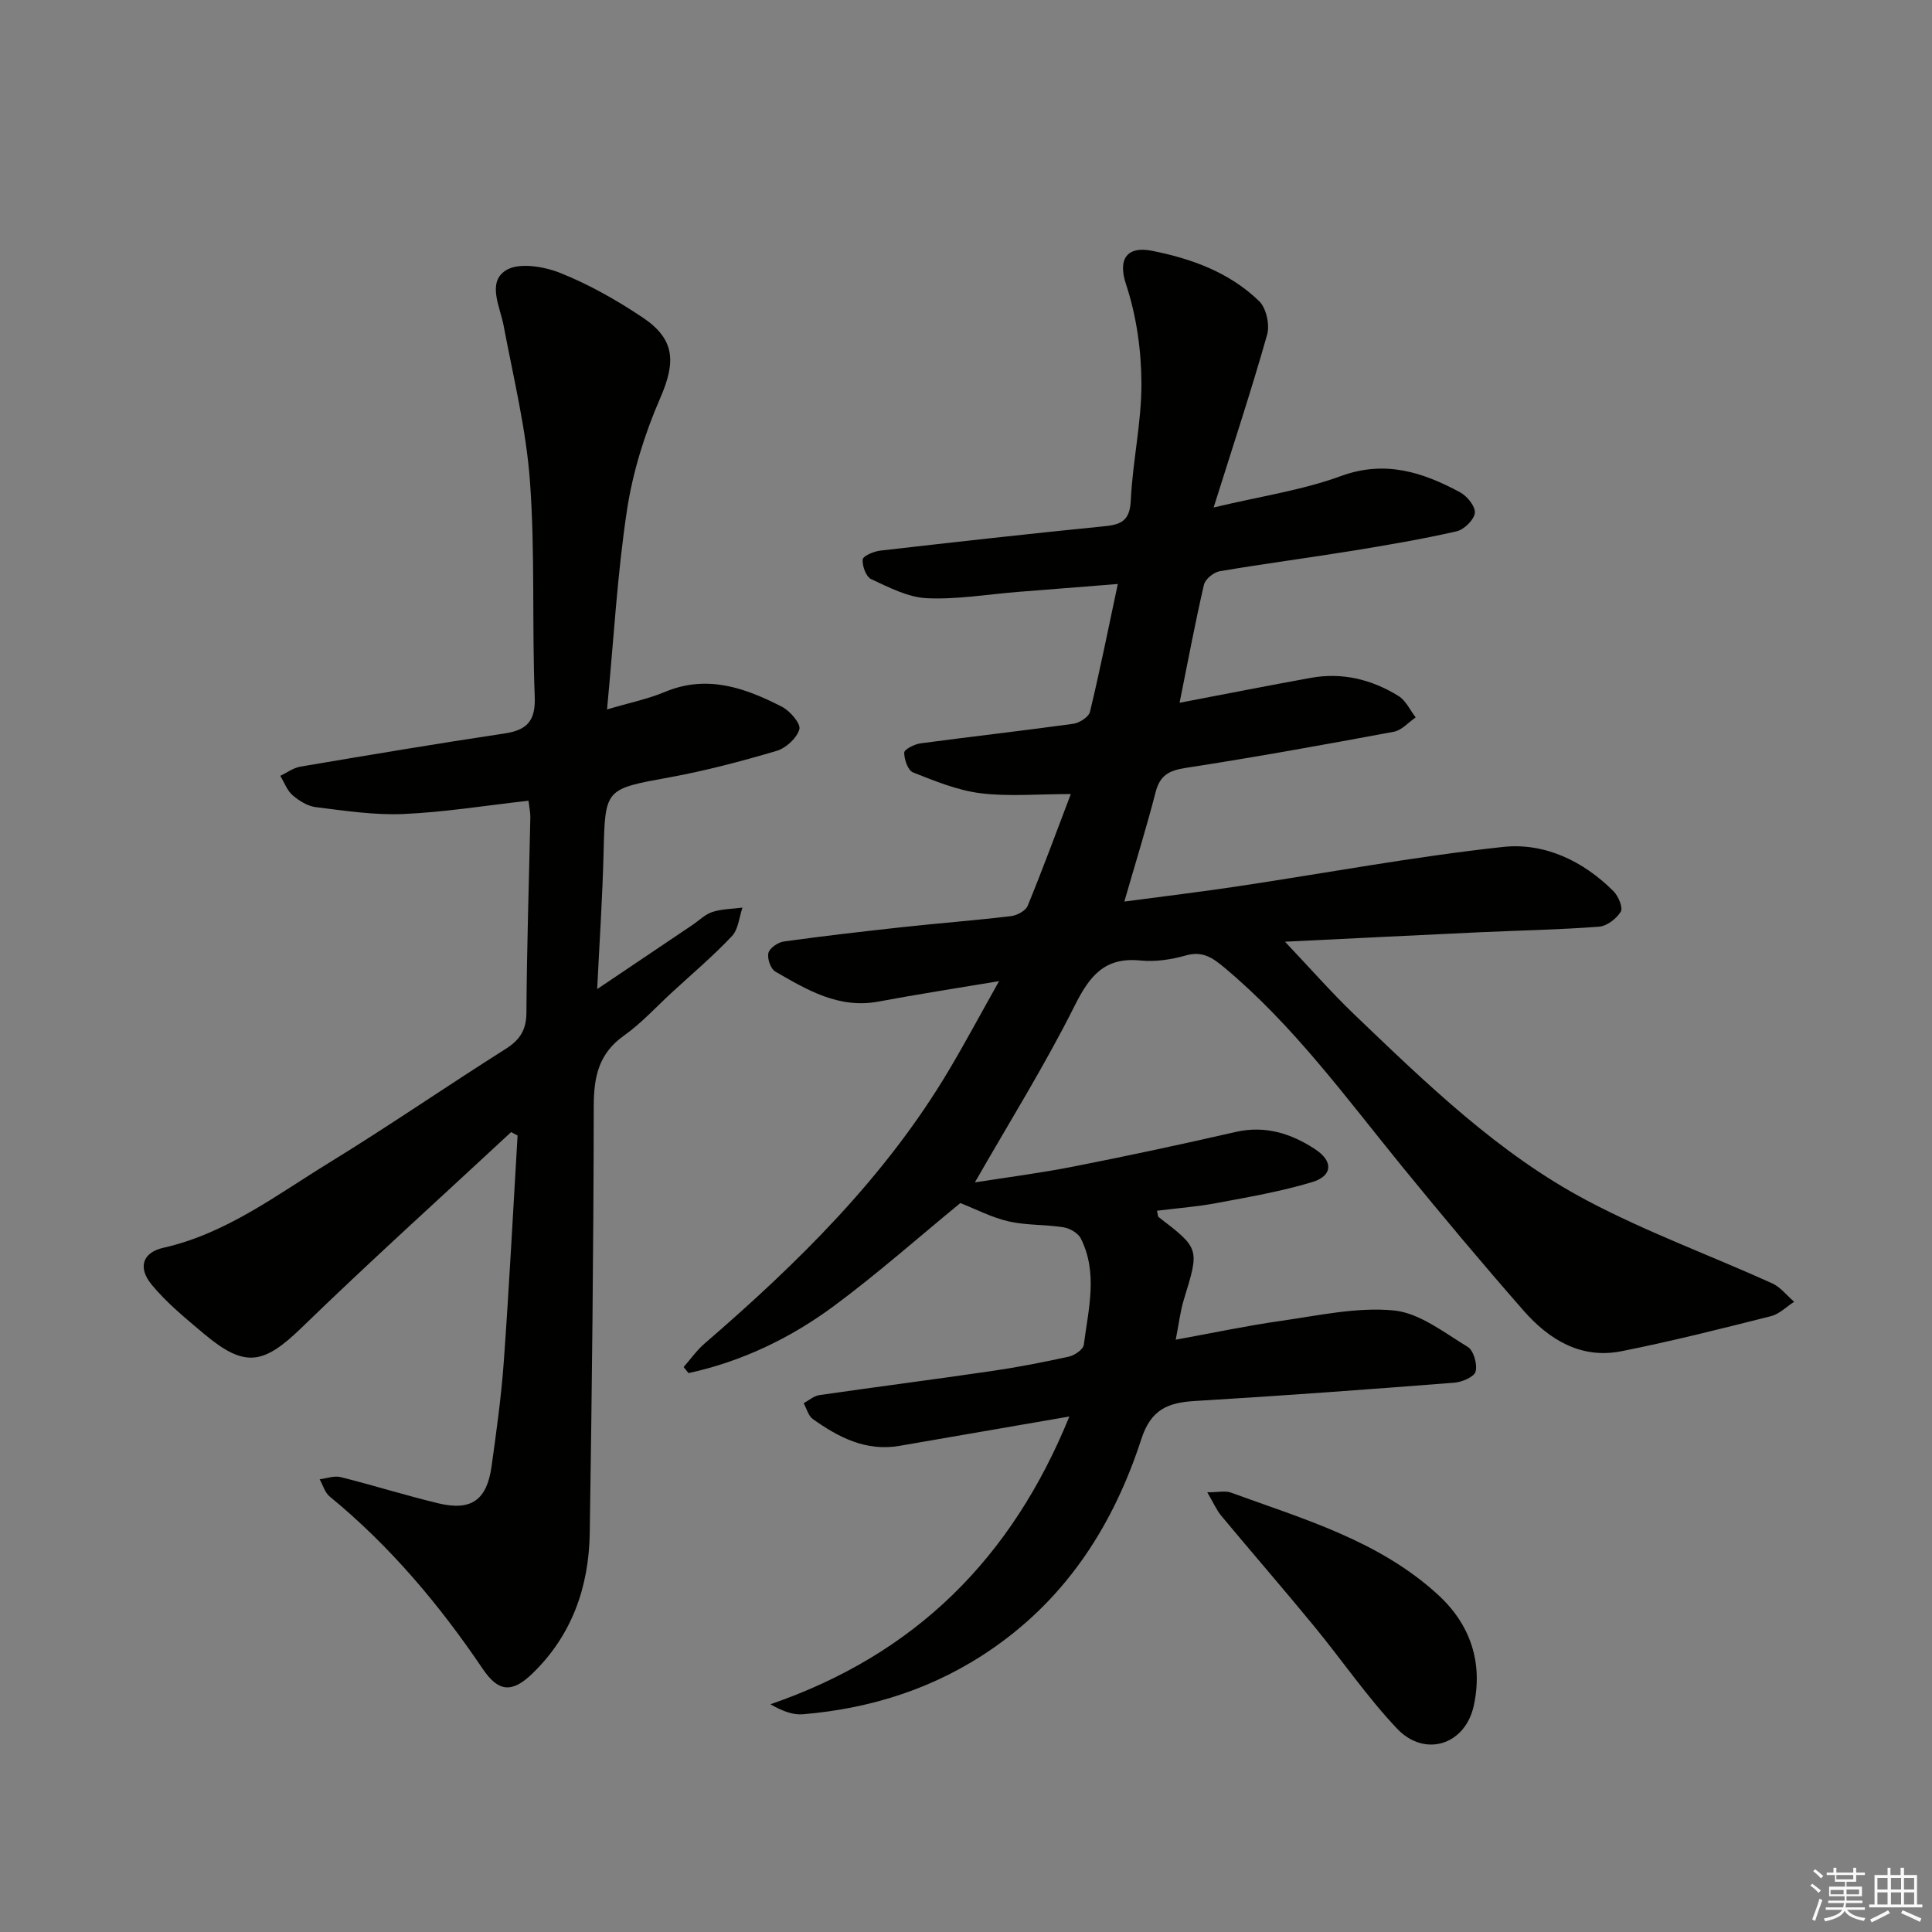 <svg enable-background="new 0 0 400 400" viewBox="0 0 400 400" xmlns="http://www.w3.org/2000/svg"><rect x="0" y="0" width="400" height="400" fill="#808080" stroke="none"/><g fill="#010100"><path d="m221.4 293.27c-12.39 2.14-23.79 4.12-35.18 6.08-6.91 1.19-12.61-1.75-17.94-5.56-.93-.67-1.28-2.16-1.89-3.27 1.08-.58 2.12-1.52 3.26-1.68 11.83-1.71 23.69-3.23 35.52-4.96 5.42-.79 10.8-1.83 16.15-3.01 1.19-.26 2.95-1.49 3.07-2.45.94-7.35 2.98-14.84-.62-22.01-.56-1.12-2.27-2.1-3.58-2.31-3.77-.6-7.69-.38-11.38-1.23-3.49-.8-6.77-2.53-9.98-3.79-8.61 7.06-17.06 14.55-26.09 21.25-9.04 6.71-19.14 11.55-30.19 13.96-.34-.42-.67-.84-1.01-1.26 1.43-1.62 2.68-3.43 4.3-4.83 19.36-16.71 37.49-34.5 50.67-56.71 3.37-5.68 6.49-11.52 10.34-18.36-9.15 1.54-17.07 2.75-24.94 4.23-8.23 1.55-14.81-2.41-21.4-6.21-.96-.55-1.7-2.71-1.42-3.84.25-1.02 1.97-2.21 3.17-2.38 8.22-1.14 16.48-2.09 24.73-2.99 7.43-.81 14.89-1.38 22.31-2.26 1.25-.15 3.03-1.09 3.46-2.12 3.13-7.62 5.97-15.35 8.94-23.16-6.92 0-12.89.55-18.7-.17-4.77-.6-9.44-2.52-13.97-4.31-1.05-.42-1.84-2.7-1.82-4.11.01-.67 2.13-1.74 3.39-1.91 10.53-1.41 21.09-2.59 31.62-4.05 1.28-.18 3.19-1.41 3.45-2.48 2.05-8.53 3.78-17.15 5.76-26.46-7.23.57-13.97 1.1-20.71 1.64-6.29.5-12.6 1.6-18.85 1.3-3.9-.18-7.81-2.24-11.49-3.94-1.07-.49-1.89-2.74-1.77-4.08.07-.73 2.3-1.67 3.63-1.83 15.5-1.78 31.02-3.51 46.55-5.06 3.53-.35 5.14-1.32 5.33-5.35.38-8.11 2.24-16.19 2.2-24.28-.03-6.85-1.04-13.97-3.19-20.45-1.8-5.43.38-7.93 5.36-6.94 8.24 1.63 16.09 4.49 22.21 10.44 1.47 1.43 2.22 4.87 1.65 6.91-3.27 11.56-7.05 22.98-11.08 35.8 9.84-2.35 18.39-3.59 26.33-6.5 9.18-3.36 16.95-.81 24.71 3.36 1.45.78 3.21 2.97 3.04 4.28-.18 1.45-2.24 3.44-3.79 3.8-7.1 1.61-14.29 2.84-21.48 4.01-9.17 1.49-18.4 2.69-27.56 4.25-1.25.21-2.99 1.64-3.26 2.8-1.82 7.88-3.31 15.83-5.04 24.43 9.39-1.79 18.28-3.55 27.19-5.16 6.52-1.18 12.61.34 18.14 3.76 1.52.94 2.39 2.93 3.55 4.43-1.5 1.02-2.89 2.67-4.52 2.97-14.34 2.67-28.7 5.27-43.12 7.49-3.45.53-5.31 1.55-6.2 5.01-1.9 7.36-4.16 14.62-6.48 22.66 8.1-1.08 15.72-1.99 23.31-3.13 18.36-2.75 36.65-6.18 55.09-8.18 8.55-.93 16.6 2.88 22.89 9.18 1 1.01 2 3.39 1.49 4.23-.88 1.45-2.88 2.98-4.51 3.1-8.12.62-16.27.77-24.41 1.14-13.39.62-26.78 1.3-40.6 1.97 5.19 5.47 9.61 10.52 14.44 15.15 14.92 14.27 29.81 28.78 48.22 38.5 12.3 6.5 25.47 11.32 38.17 17.06 1.75.79 3.07 2.53 4.59 3.84-1.59 1.02-3.06 2.54-4.8 2.98-10.28 2.59-20.58 5.2-30.98 7.26-8.37 1.66-14.98-2.41-20.25-8.42-8.55-9.76-16.9-19.72-25.1-29.78-11.67-14.31-22.54-29.31-36.87-41.26-2.45-2.04-4.51-3.46-7.96-2.48-2.99.85-6.3 1.35-9.38 1.04-7.42-.74-10.52 3.17-13.62 9.36-6.22 12.43-13.62 24.27-20.66 36.58 6.55-1.03 13.51-1.92 20.37-3.27 11.23-2.21 22.42-4.6 33.57-7.16 6.18-1.42 11.57.31 16.54 3.59 3.77 2.48 3.59 5.5-.65 6.78-6.46 1.95-13.18 3.1-19.84 4.35-4.03.76-8.15 1.06-12.29 1.58.18.76.16 1.17.34 1.31 8.52 6.54 8.47 6.53 5.22 17.1-.73 2.36-1 4.86-1.68 8.29 7.56-1.37 14.58-2.87 21.67-3.88 7.79-1.1 15.77-2.91 23.45-2.18 5.33.51 10.44 4.58 15.34 7.55 1.22.74 2.02 3.58 1.63 5.1-.29 1.11-2.81 2.19-4.4 2.31-17.89 1.4-35.79 2.72-53.7 3.79-5.58.33-9.11 1.73-11.1 7.86-5.67 17.45-15.14 32.47-30.58 43.23-11.92 8.31-25.17 12.56-39.49 13.77-2.05.17-4.18-.61-6.74-2.07 29.97-10.31 49.95-30.19 61.9-59.58z"/><path d="m105.82 234.39c-14.47 13.46-29.16 26.7-43.34 40.46-7.93 7.69-11.76 8.43-20.25 1.3-3.8-3.2-7.73-6.4-10.86-10.21-2.88-3.52-1.83-6.63 2.41-7.59 13.03-2.93 23.42-10.91 34.41-17.65 12.33-7.57 24.25-15.79 36.48-23.52 2.97-1.88 4.3-3.91 4.32-7.54.08-13.47.53-26.94.81-40.41.02-.96-.2-1.93-.38-3.45-8.77.98-17.29 2.37-25.85 2.75-6.04.27-12.16-.68-18.2-1.42-1.69-.21-3.46-1.32-4.8-2.47-1.14-.99-1.71-2.65-2.54-4.01 1.37-.65 2.69-1.65 4.13-1.9 14.06-2.38 28.12-4.75 42.23-6.86 4.76-.71 6.52-2.61 6.32-7.69-.58-14.8.09-29.67-.98-44.42-.78-10.84-3.43-21.56-5.45-32.29-.76-4.03-3.48-9 .46-11.5 2.64-1.68 7.85-.82 11.25.54 5.97 2.38 11.69 5.63 17.06 9.22 6.81 4.55 6.86 9.29 3.63 16.72-3.2 7.35-5.67 15.26-6.87 23.17-2.01 13.26-2.74 26.71-4.13 41.26 4.65-1.38 8.45-2.15 11.97-3.62 8.75-3.66 16.61-.85 24.25 3.07 1.67.86 3.94 3.51 3.6 4.66-.53 1.84-2.78 3.9-4.71 4.47-7.3 2.16-14.69 4.11-22.17 5.48-13.4 2.45-13.33 2.26-13.66 15.77-.22 8.95-.82 17.89-1.32 28.07 7.17-4.82 13.44-9.04 19.7-13.26 1.38-.93 2.64-2.22 4.16-2.71 1.97-.63 4.14-.63 6.22-.9-.69 2-.85 4.5-2.18 5.9-3.87 4.11-8.21 7.78-12.37 11.61-3.31 3.04-6.37 6.43-10.01 9.01-5.22 3.71-6.22 8.52-6.23 14.56-.04 29.46-.38 58.93-.83 88.39-.17 11.18-3.7 21.25-11.94 29.17-4.19 4.03-6.99 3.74-10.21-1.02-8.99-13.31-19.23-25.48-31.7-35.7-.99-.81-1.39-2.35-2.07-3.56 1.46-.18 3.03-.79 4.36-.45 6.76 1.69 13.42 3.79 20.19 5.42 6.82 1.64 10.06-.64 11.04-7.63 1.01-7.23 2.02-14.49 2.54-21.77 1.12-15.57 1.92-31.16 2.85-46.75-.43-.22-.89-.46-1.34-.7z"/><path d="m249.95 308.96c2.36 0 3.74-.35 4.85.05 15.08 5.5 30.7 9.95 42.94 21.18 6.77 6.21 9.31 14.12 7.39 22.95-1.78 8.17-10.18 10.78-15.89 4.75-6.24-6.6-11.41-14.2-17.2-21.24-6.32-7.69-12.85-15.21-19.22-22.86-.95-1.16-1.57-2.62-2.87-4.83z"/></g><path d="m374.8 390.4.4-.4c.7.5 1.3 1 1.8 1.4l-.5.5c-.5-.6-1.1-1.1-1.7-1.5zm1 7.3-.6-.3c.5-1.4 1.1-2.8 1.5-4.3.2.1.4.2.6.3-.5 1.3-1 2.8-1.5 4.3zm-.4-10.3.4-.4c.4.3 1 .8 1.7 1.4l-.5.5c-.4-.5-1-1-1.6-1.5zm2.5.3h1.7v-1h.6v1h3.5v-1h.6v1h1.8v.5h-1.8v1.4h-2v1h3.2v2h-3.2v.9h3.3v.5h-3.4c0 .3-.1.6-.1.9h4v.5h-3.7c.7.9 1.9 1.5 3.8 1.7-.1.2-.2.4-.3.6-2.1-.4-3.5-1.1-4-2.1-.4 1-1.8 1.7-4 2.2-.1-.2-.2-.4-.3-.6 2.1-.4 3.4-1 3.8-1.8h-3.4v-.5h3.6c.1-.3.1-.6.2-.9h-3.3v-.5h3.4c0-.3 0-.6 0-.9h-3.2v-2h3.3v-1h-2.1v-1.4h-1.7v-.5zm1.1 3.5v1h2.7c0-.3 0-.4 0-.4 0-.1 0-.2 0-.2 0-.1 0-.2 0-.3h-2.7zm1.2-3v.9h3.5v-.9zm4.7 3h-2.6v.6.4h2.6z" fill="#fafafb"/><path d="m393.6 386.7h.6v1.5h2.7v6.1h1.1v.6h-11v-.6h1.1v-6.1h2.7v-1.5h.6v1.5h2.1v-1.5zm-2.7 8.8.4.6c-1.2.6-2.5 1.3-3.8 1.9-.1-.2-.2-.4-.3-.6 1.2-.6 2.5-1.2 3.7-1.9zm-2.2-6.7v2.4h2.1v-2.4zm0 3v2.5h2.1v-2.5zm2.8-3v2.4h2.1v-2.4zm0 3v2.5h2.1v-2.5zm6 6.1c-1.4-.7-2.7-1.3-3.9-1.8l.3-.6c1.5.6 2.7 1.2 3.9 1.7zm-1.2-9.1h-2.1v2.4h2.1zm-2.1 3v2.5h2.1v-2.5z" fill="#fafafb"/></svg>